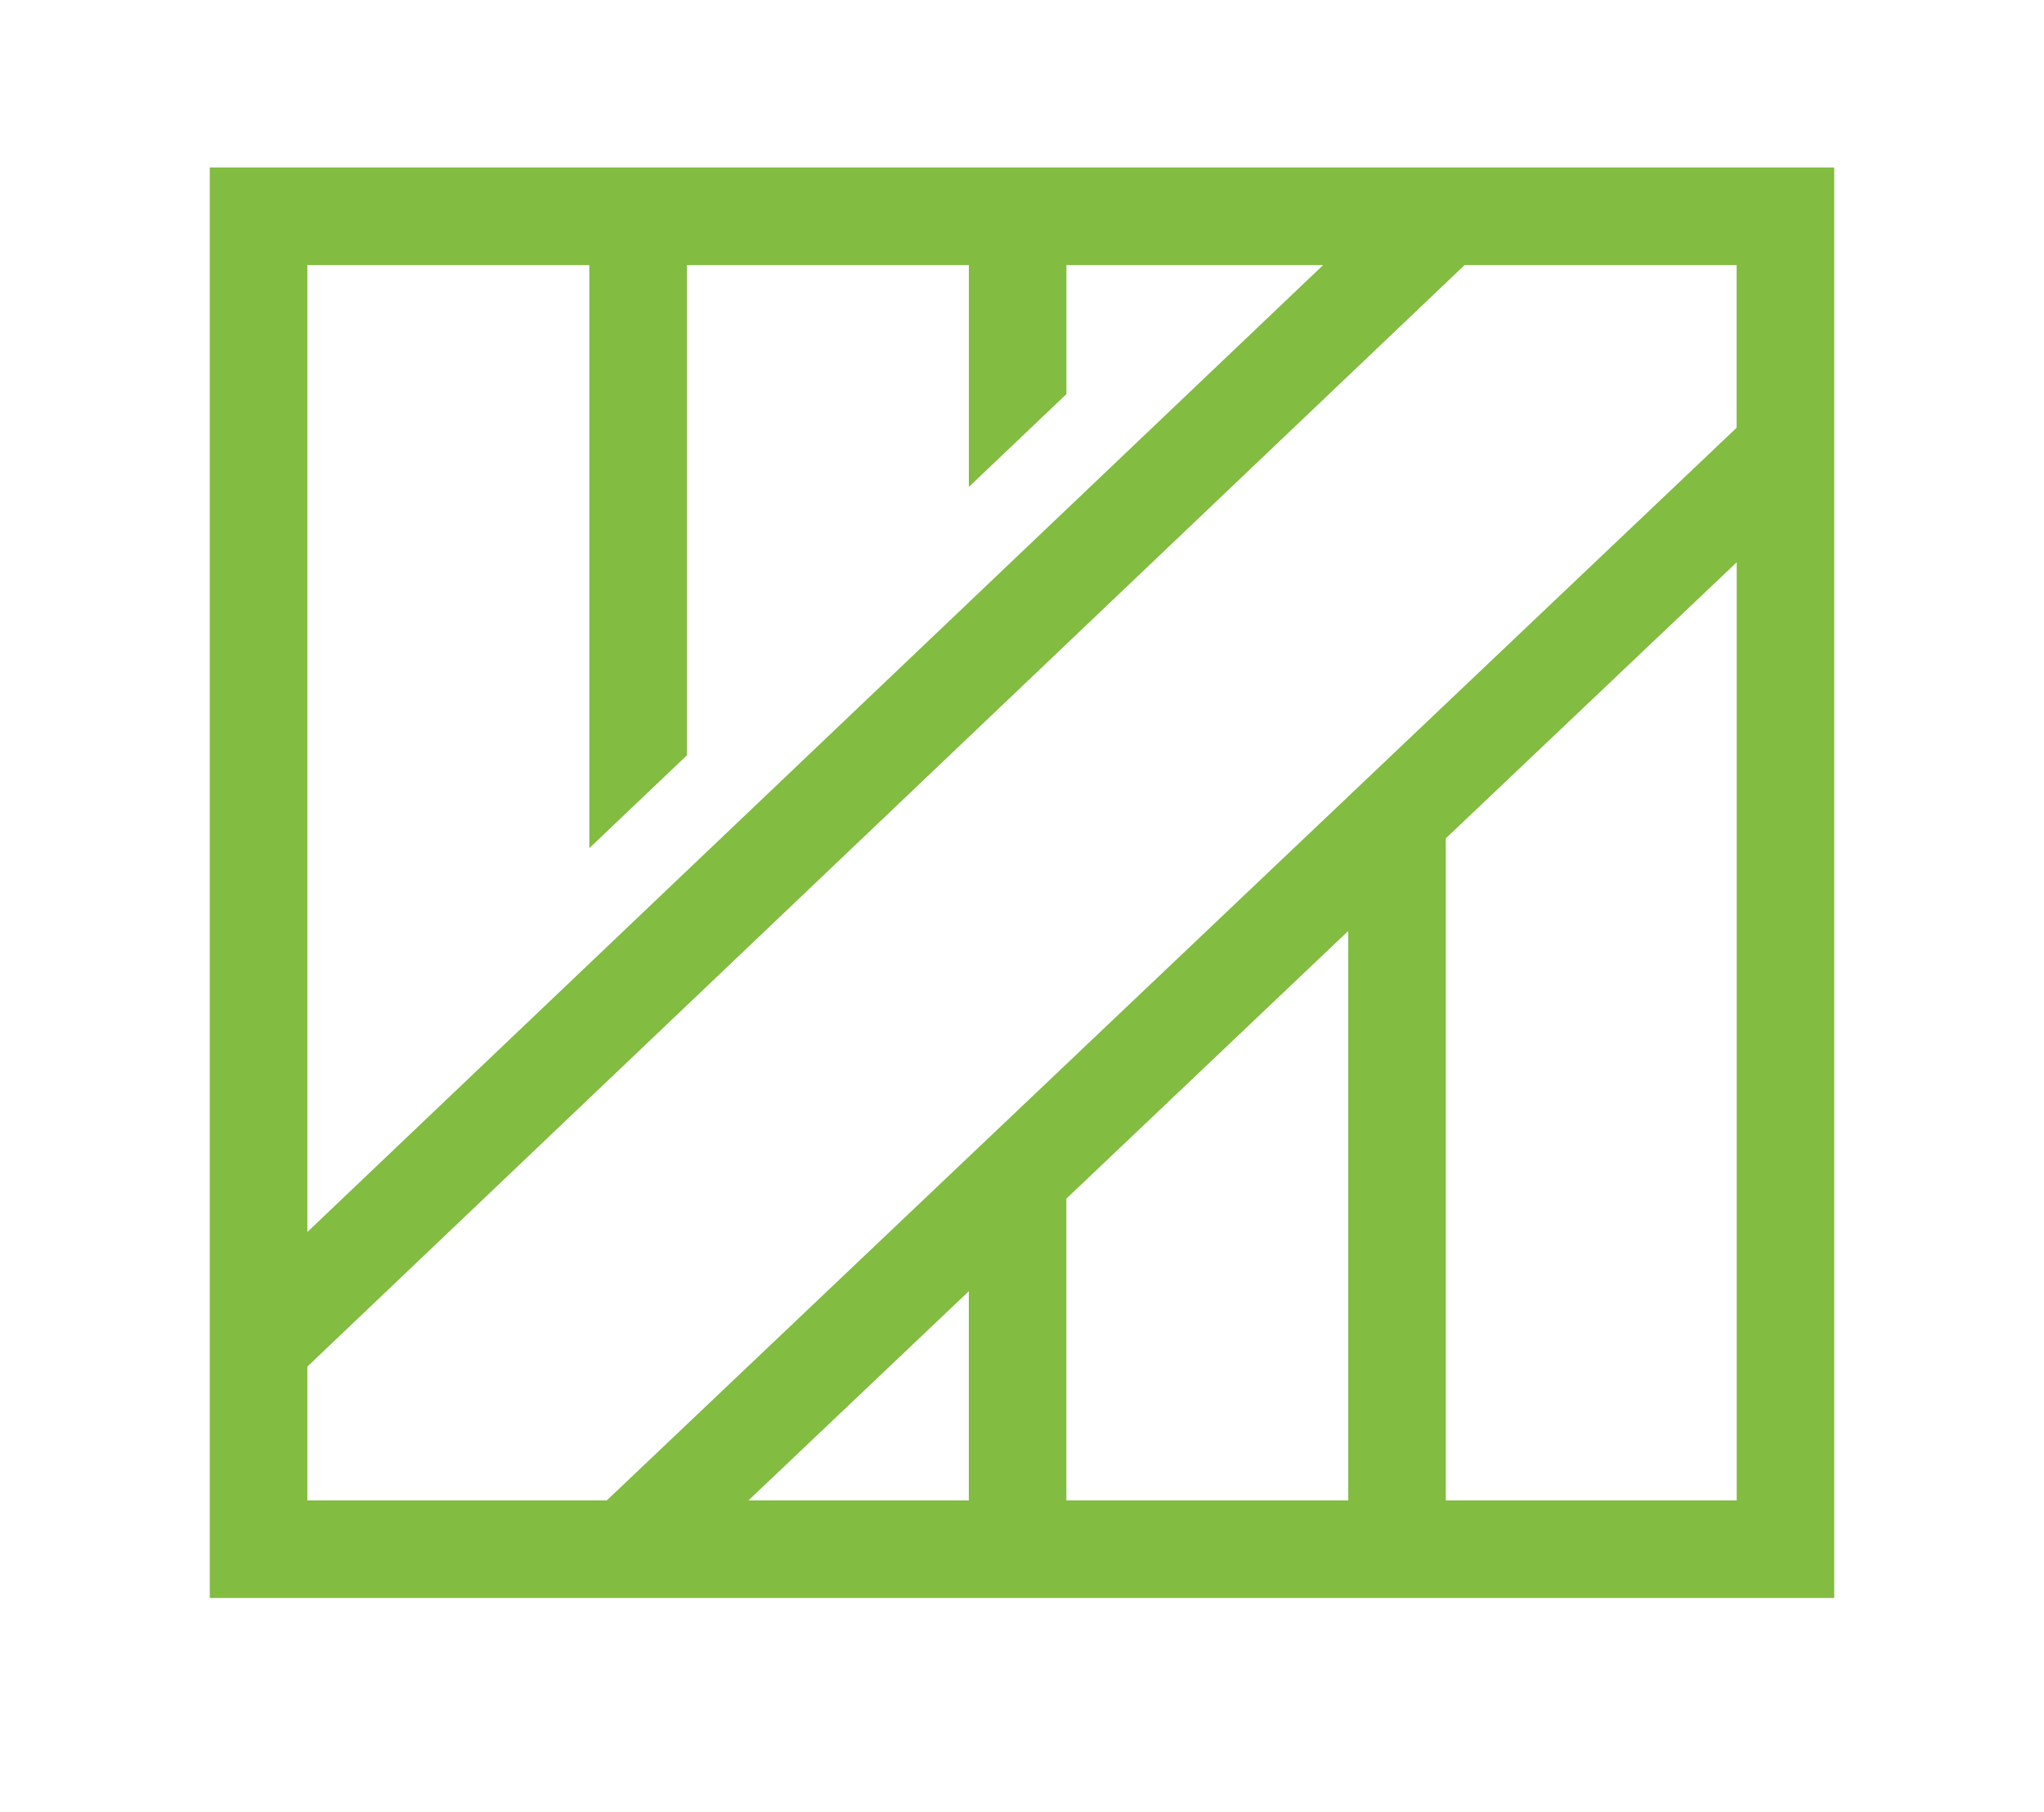 <?xml version="1.0" encoding="utf-8"?>
<!-- Generator: Adobe Illustrator 15.0.2, SVG Export Plug-In . SVG Version: 6.00 Build 0)  -->
<!DOCTYPE svg PUBLIC "-//W3C//DTD SVG 1.1 Tiny//EN" "http://www.w3.org/Graphics/SVG/1.1/DTD/svg11-tiny.dtd">
<svg version="1.1" baseProfile="tiny" id="Layer_1" xmlns="http://www.w3.org/2000/svg" xmlns:xlink="http://www.w3.org/1999/xlink"
	 x="0px" y="0px" width="44px" height="39px" viewBox="0 0 44 39" overflow="inherit" xml:space="preserve">
<g>
	<path fill="#82BC41" d="M4.516,3.605v30.79h34.968V3.605H4.516z M12.686,5.706v12.55l2.101-1.999V5.706h6.069v4.775l2.1-1.998
		V5.706h5.526L6.616,26.518V5.706H12.686z M6.616,29.415L31.527,5.706h5.856v3.501L13.062,32.295H6.616V29.415z M22.955,25.8
		l6.068-5.762v12.257h-6.068V25.8z M20.855,32.295h-4.743l4.743-4.502V32.295z M31.123,32.295v-14.25l6.262-5.942v20.192H31.123z"/>
</g>
</svg>
